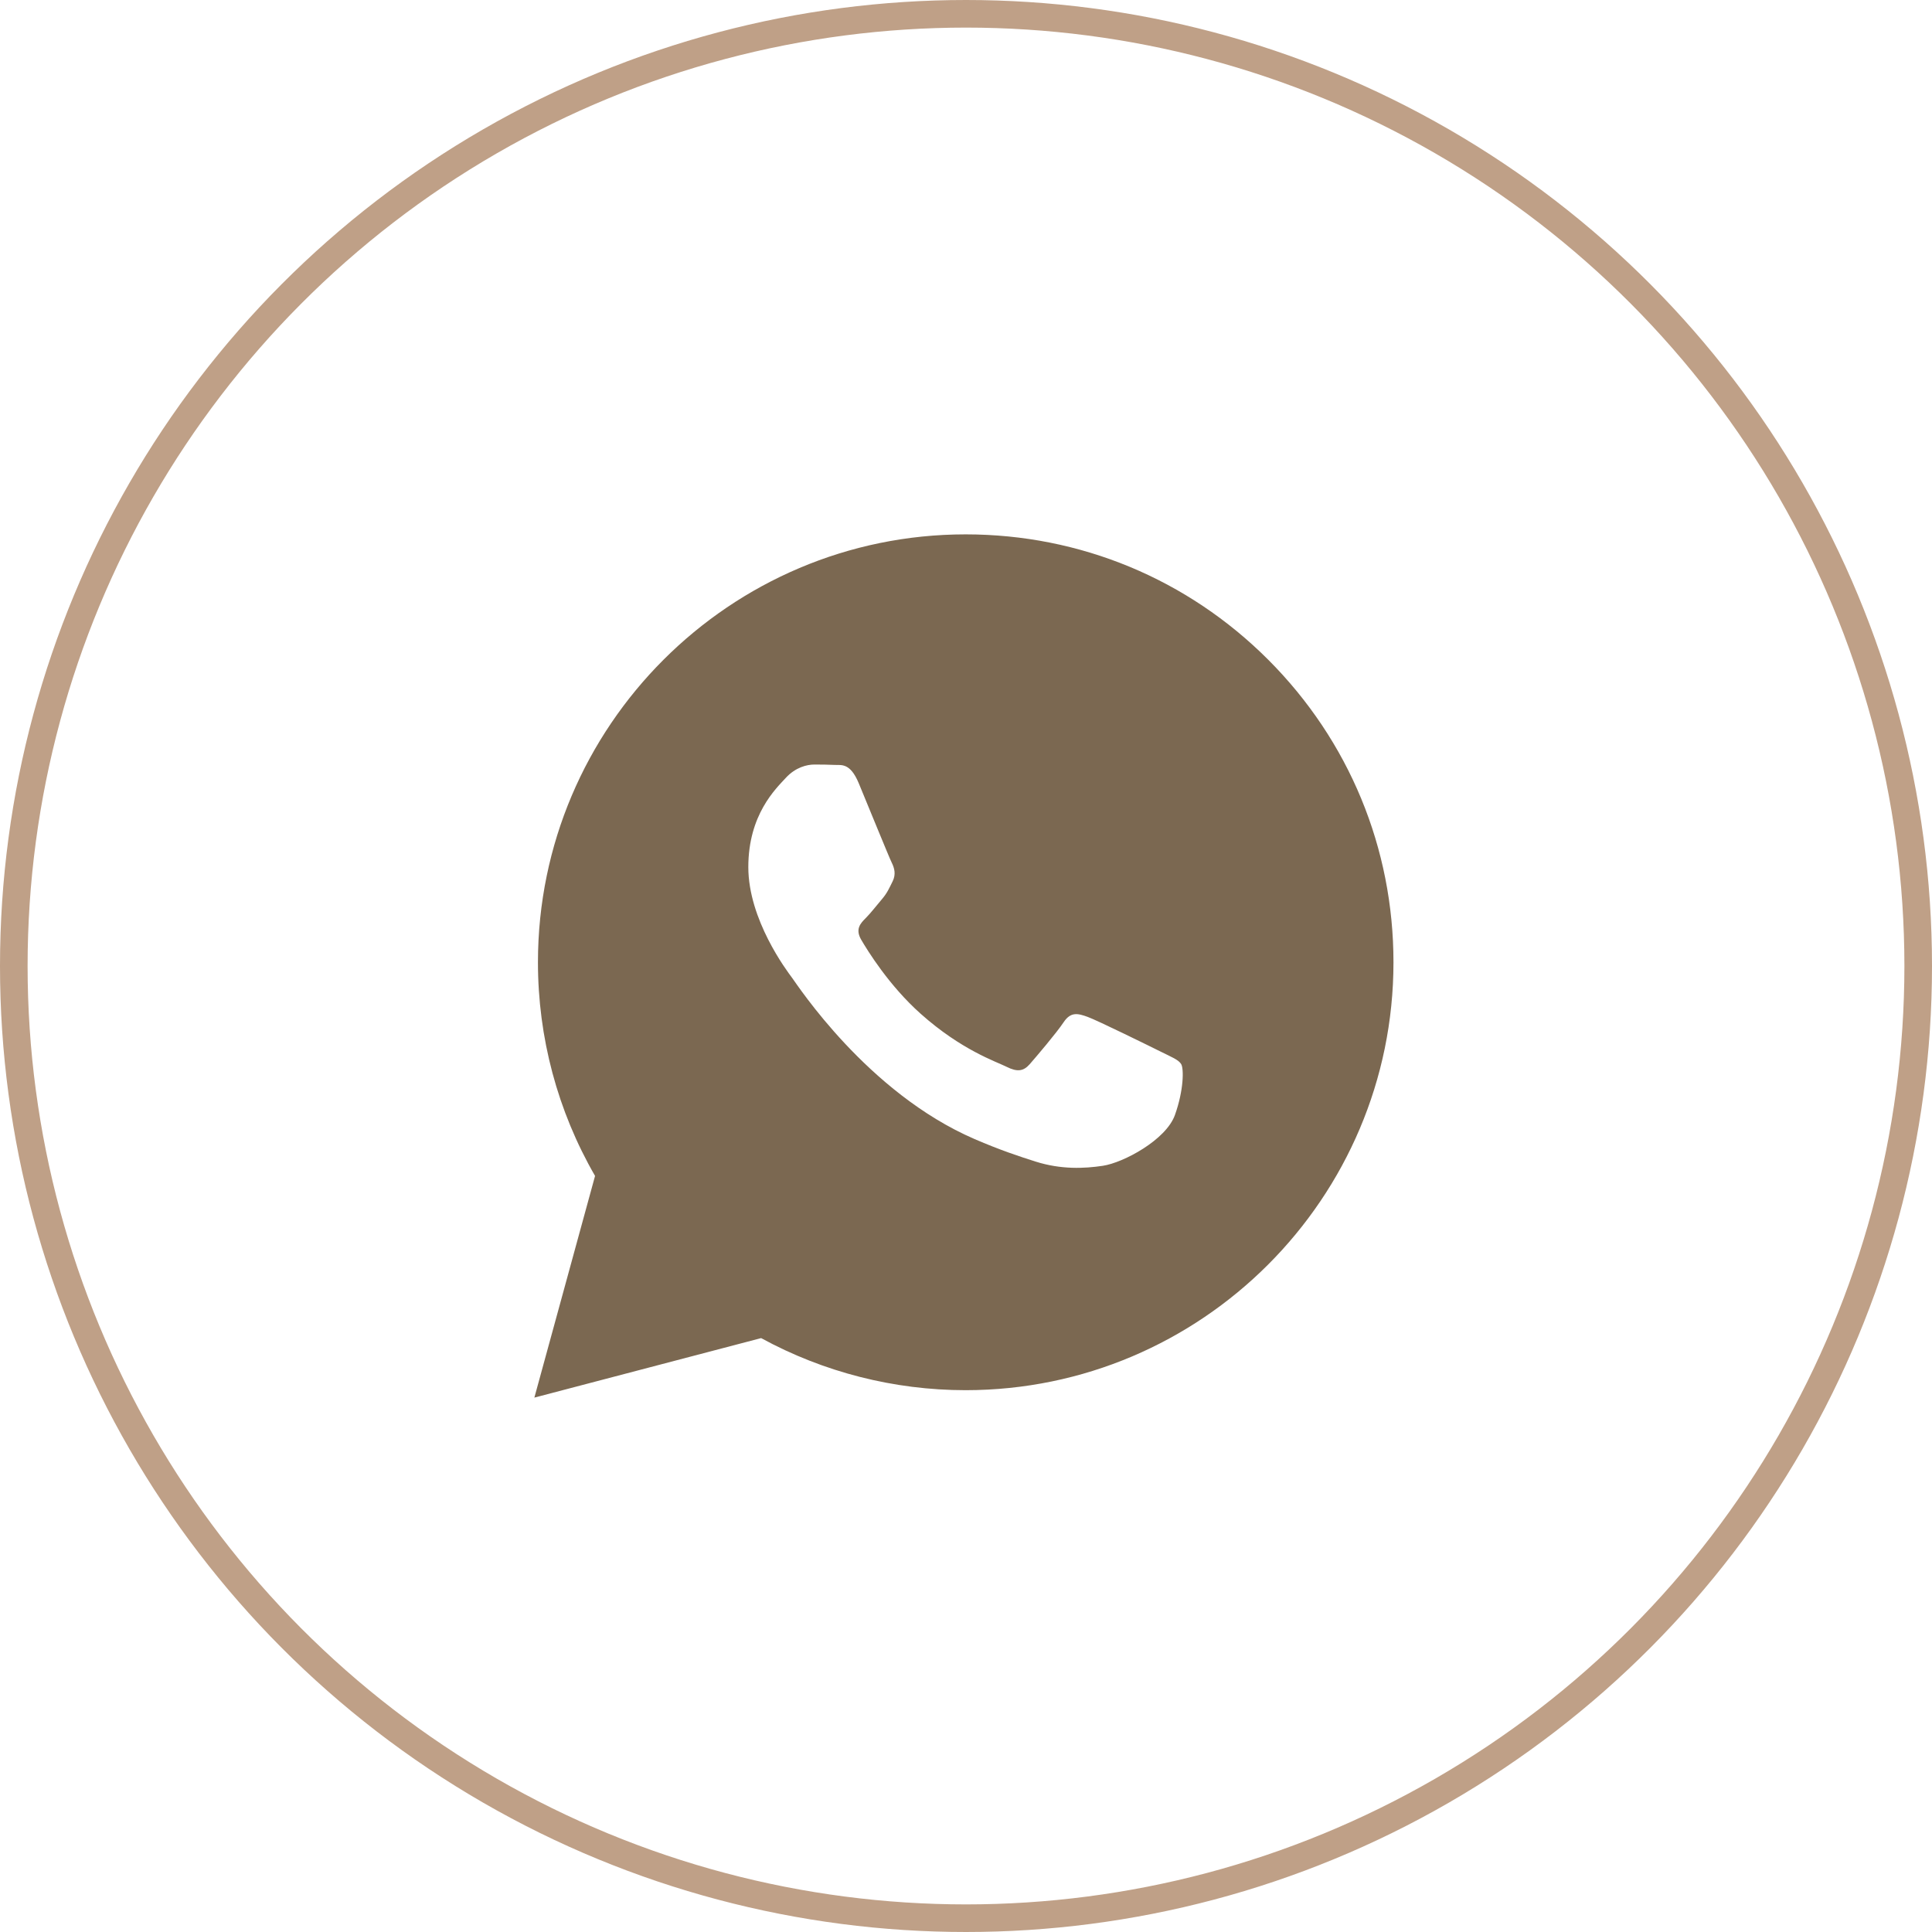 <?xml version="1.0" encoding="UTF-8"?> <svg xmlns="http://www.w3.org/2000/svg" width="70" height="70" viewBox="0 0 70 70" fill="none"><circle cx="35" cy="35" r="34.5" stroke="#BFA087"></circle><path d="M34.99 19.361C39.136 19.363 43.027 20.977 45.953 23.906C48.879 26.836 50.49 30.73 50.488 34.871C50.485 43.414 43.535 50.365 34.99 50.369H34.983C32.39 50.368 29.841 49.717 27.577 48.482L19.361 50.638L21.56 42.606C20.203 40.256 19.49 37.59 19.491 34.858C19.495 26.313 26.448 19.361 34.99 19.361ZM29.501 27.701C29.243 27.701 28.823 27.798 28.469 28.186C28.114 28.573 27.113 29.51 27.113 31.416C27.113 33.321 28.5 35.162 28.694 35.422C28.888 35.68 31.425 39.592 35.31 41.27C36.233 41.669 36.955 41.907 37.518 42.085C38.445 42.38 39.29 42.339 39.957 42.239C40.701 42.128 42.248 41.302 42.57 40.398C42.893 39.493 42.894 38.717 42.797 38.556C42.7 38.394 42.442 38.297 42.055 38.103C41.667 37.91 39.764 36.973 39.408 36.844C39.053 36.715 38.795 36.651 38.537 37.038C38.279 37.426 37.537 38.297 37.31 38.556C37.085 38.814 36.859 38.847 36.472 38.653C36.084 38.459 34.837 38.05 33.357 36.73C32.206 35.704 31.429 34.435 31.203 34.048C30.977 33.66 31.179 33.451 31.373 33.258C31.547 33.084 31.761 32.805 31.954 32.579C32.147 32.353 32.212 32.192 32.341 31.934C32.47 31.675 32.405 31.449 32.309 31.255C32.211 31.06 31.438 29.155 31.115 28.38C30.801 27.625 30.481 27.727 30.243 27.715C30.018 27.703 29.759 27.701 29.501 27.701Z" fill="#7B6851"></path></svg> 
